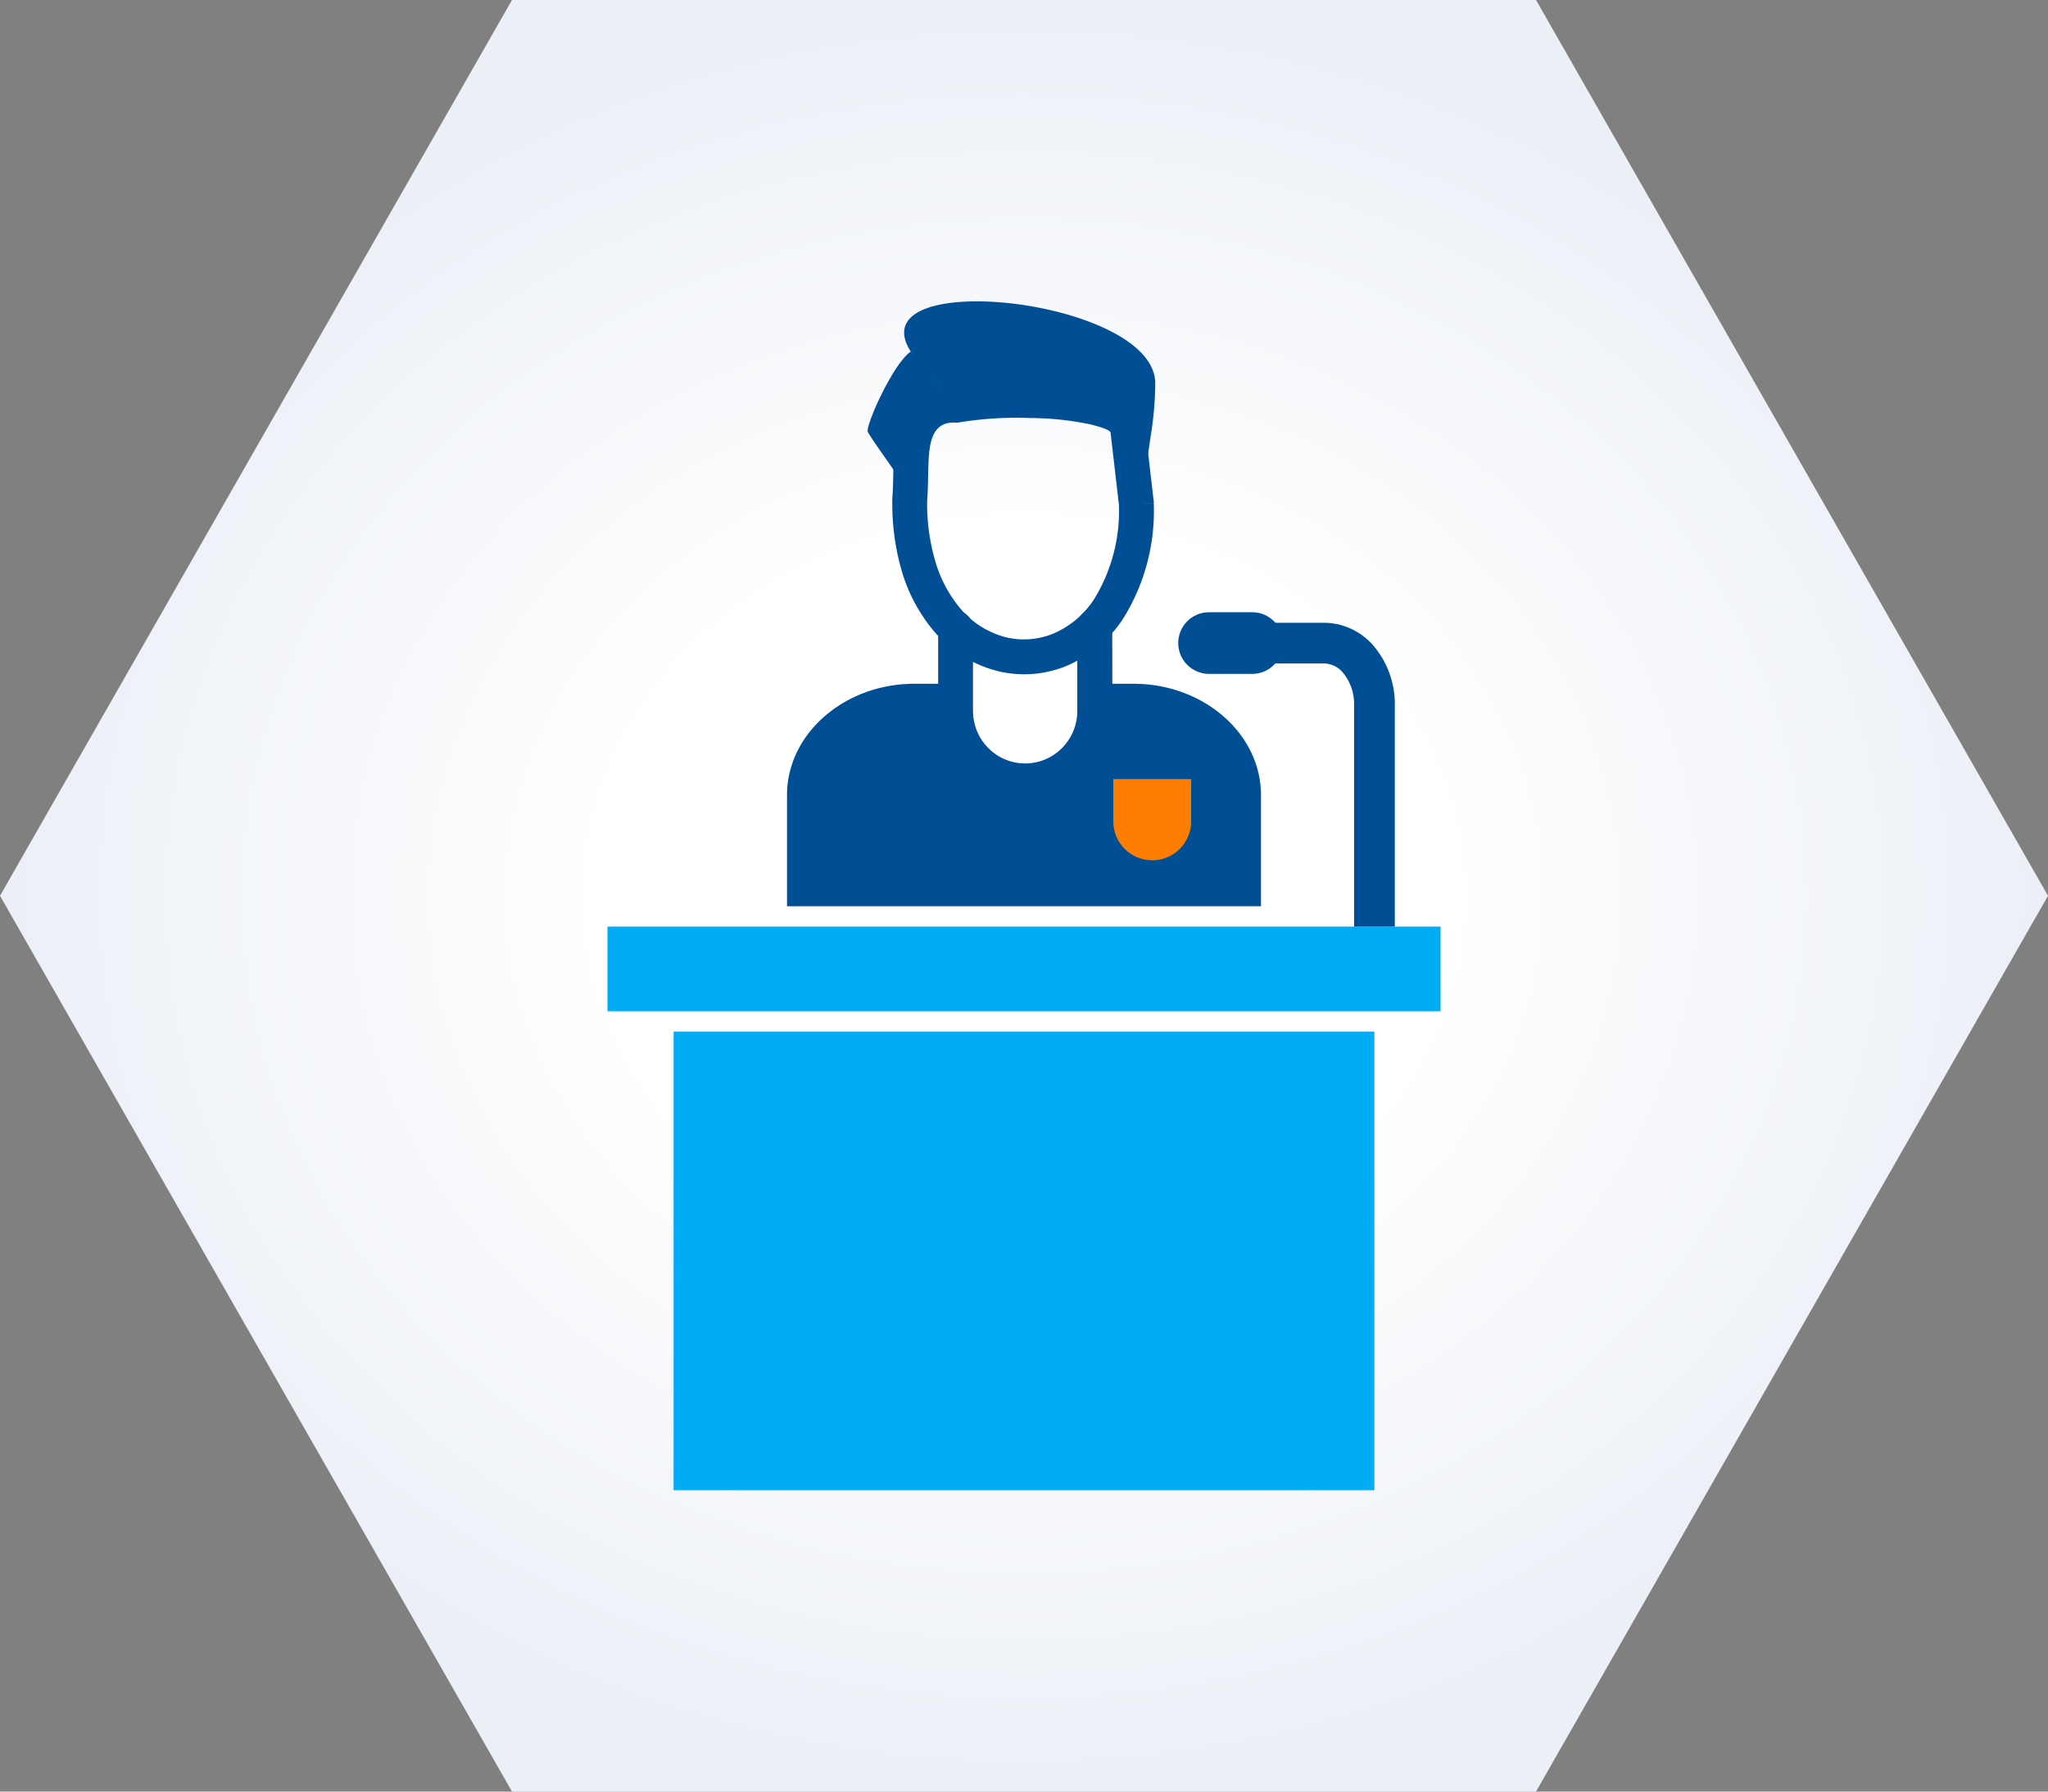 <svg xmlns="http://www.w3.org/2000/svg" xmlns:xlink="http://www.w3.org/1999/xlink" width="160" height="140" viewBox="0 0 160 140">
  <rect x="0" y="0" width="160" height="140" fill="#808080" stroke="none"/>
  <defs>
    <radialGradient id="radial-gradient" cx="0.5" cy="0.5" r="0.5" gradientUnits="objectBoundingBox">
      <stop offset="0" stop-color="#fff"/>
      <stop offset="0.409" stop-color="#fff"/>
      <stop offset="1" stop-color="#ebeff6"/>
    </radialGradient>
    <clipPath id="clip-path">
      <rect id="Rectangle_26956" data-name="Rectangle 26956" width="100" height="100" fill="none"/>
    </clipPath>
  </defs>
  <g id="Group_18057" data-name="Group 18057" transform="translate(-1000 -3237)">
    <g id="Group_18056" data-name="Group 18056">
      <path id="Path_6581" data-name="Path 6581" d="M40,0,0,70l40,70h80l40-70L120,0Z" transform="translate(1000 3237)" fill="url(#radial-gradient)"/>
      <g id="Group_18021" data-name="Group 18021" transform="translate(1030 3257)">
        <rect id="Rectangle_26953" data-name="Rectangle 26953" width="100" height="100" fill="none"/>
        <g id="Group_18020" data-name="Group 18020">
          <g id="Group_18019" data-name="Group 18019" clip-path="url(#clip-path)">
            <path id="Path_7090" data-name="Path 7090" d="M162.973,151.115v-8.692c0-4.781-4.477-8.693-9.947-8.693h-3.039v2.139a5.442,5.442,0,1,1-10.884,0V133.73h-3.211c-5.471,0-9.947,3.912-9.947,8.693v8.692Z" transform="translate(-94.459 -100.298)" fill="#004f95" fill-rule="evenodd"/>
            <path id="Path_7091" data-name="Path 7091" d="M154.495,29.892c-1.38.926-3.589,5.878-3.35,6.287.818,1.4,3.027,4.136,3.5,5.5l.278-4.953c.266-2.847,3.372-2.416,3.372-2.416Z" transform="translate(-113.345 -22.419)" fill="#004f95" fill-rule="evenodd"/>
            <path id="Path_7092" data-name="Path 7092" d="M180.909,30.178s.518-2.782.889-5.42a26.522,26.522,0,0,0,.361-4.083c.165-6.965-25.313-9.459-18.441-1.69l3.141,3.553s6.185-.982,10.624.155c0,0,2.572.5,2.716,1.837Z" transform="translate(-121.906 -10.647)" fill="#004f95" fill-rule="evenodd"/>
            <path id="Path_7093" data-name="Path 7093" d="M186.728,111.57a1.366,1.366,0,1,0-2.732,0v6.654a4.092,4.092,0,0,1-1.2,2.89,4.043,4.043,0,0,1-5.743,0,4.091,4.091,0,0,1-1.2-2.89h-.005v-6.453a1.361,1.361,0,1,0-2.721,0v6.453h-.005a6.808,6.808,0,0,0,13.616,0Z" transform="translate(-129.834 -82.653)" fill="#004f95"/>
            <rect id="Rectangle_26954" data-name="Rectangle 26954" width="54.749" height="35.84" transform="translate(22.625 60.611)" fill="#00acf4"/>
            <rect id="Rectangle_26955" data-name="Rectangle 26955" width="65.084" height="6.615" transform="translate(17.458 52.407)" fill="#00acf4"/>
            <path id="Path_7094" data-name="Path 7094" d="M281.725,138.389v-17.34a3.828,3.828,0,0,0-.79-2.4,2,2,0,0,0-1.518-.824h-4.836v-3.179h4.836a5.123,5.123,0,0,1,3.989,2,7.021,7.021,0,0,1,1.5,4.4v17.34Z" transform="translate(-205.936 -85.981)" fill="#004f95"/>
            <path id="Path_7095" data-name="Path 7095" d="M250.613,111.366h3.367a2.408,2.408,0,0,1,0,4.817h-3.367a2.408,2.408,0,1,1,0-4.817" transform="translate(-186.153 -83.524)" fill="#004f95" fill-rule="evenodd"/>
            <path id="Path_7096" data-name="Path 7096" d="M176.523,49.22l-.633-5.458h0a1.411,1.411,0,0,1-.009-.161c-.1-.2-.736-.427-1.639-.642a23.335,23.335,0,0,0-4.681-.485,27.809,27.809,0,0,0-5.4.322v0a1.365,1.365,0,0,1-.484.031c-1.617-.044-1.932,1.36-2.016,2.886-.027.495-.035.934-.043,1.364-.011.639-.022,1.261-.074,1.836a16.092,16.092,0,0,0,.63,4.732,10.176,10.176,0,0,0,1.845,3.568,6.917,6.917,0,0,0,3.589,2.37,6,6,0,0,0,3.725-.238,7.113,7.113,0,0,0,3.245-2.7,13.161,13.161,0,0,0,1.948-7.428m2.082-5.733.626,5.395a1.354,1.354,0,0,1,.019.224l-1.366.005h1.361a15.877,15.877,0,0,1-2.406,9.062,9.829,9.829,0,0,1-4.505,3.713,8.7,8.7,0,0,1-5.4.334,9.632,9.632,0,0,1-5.019-3.278,12.9,12.9,0,0,1-2.358-4.517,18.751,18.751,0,0,1-.736-5.471,1.368,1.368,0,0,1,0-.246h0c.048-.5.058-1.079.069-1.674.009-.507.018-1.025.043-1.471.161-2.917.882-5.592,4.776-5.463a32.858,32.858,0,0,1,5.889-.351,26.024,26.024,0,0,1,5.268.56c1.906.455,3.324,1.285,3.665,2.663a2.5,2.5,0,0,1,.07.513" transform="translate(-119.111 -29.808)" fill="#004f95"/>
            <path id="Path_7097" data-name="Path 7097" d="M227.9,163.525v3.36a3.039,3.039,0,0,0,6.077,0v-3.36Z" transform="translate(-170.921 -122.644)" fill="#ff7d00" fill-rule="evenodd"/>
          </g>
        </g>
      </g>
    </g>
  </g>
</svg>
